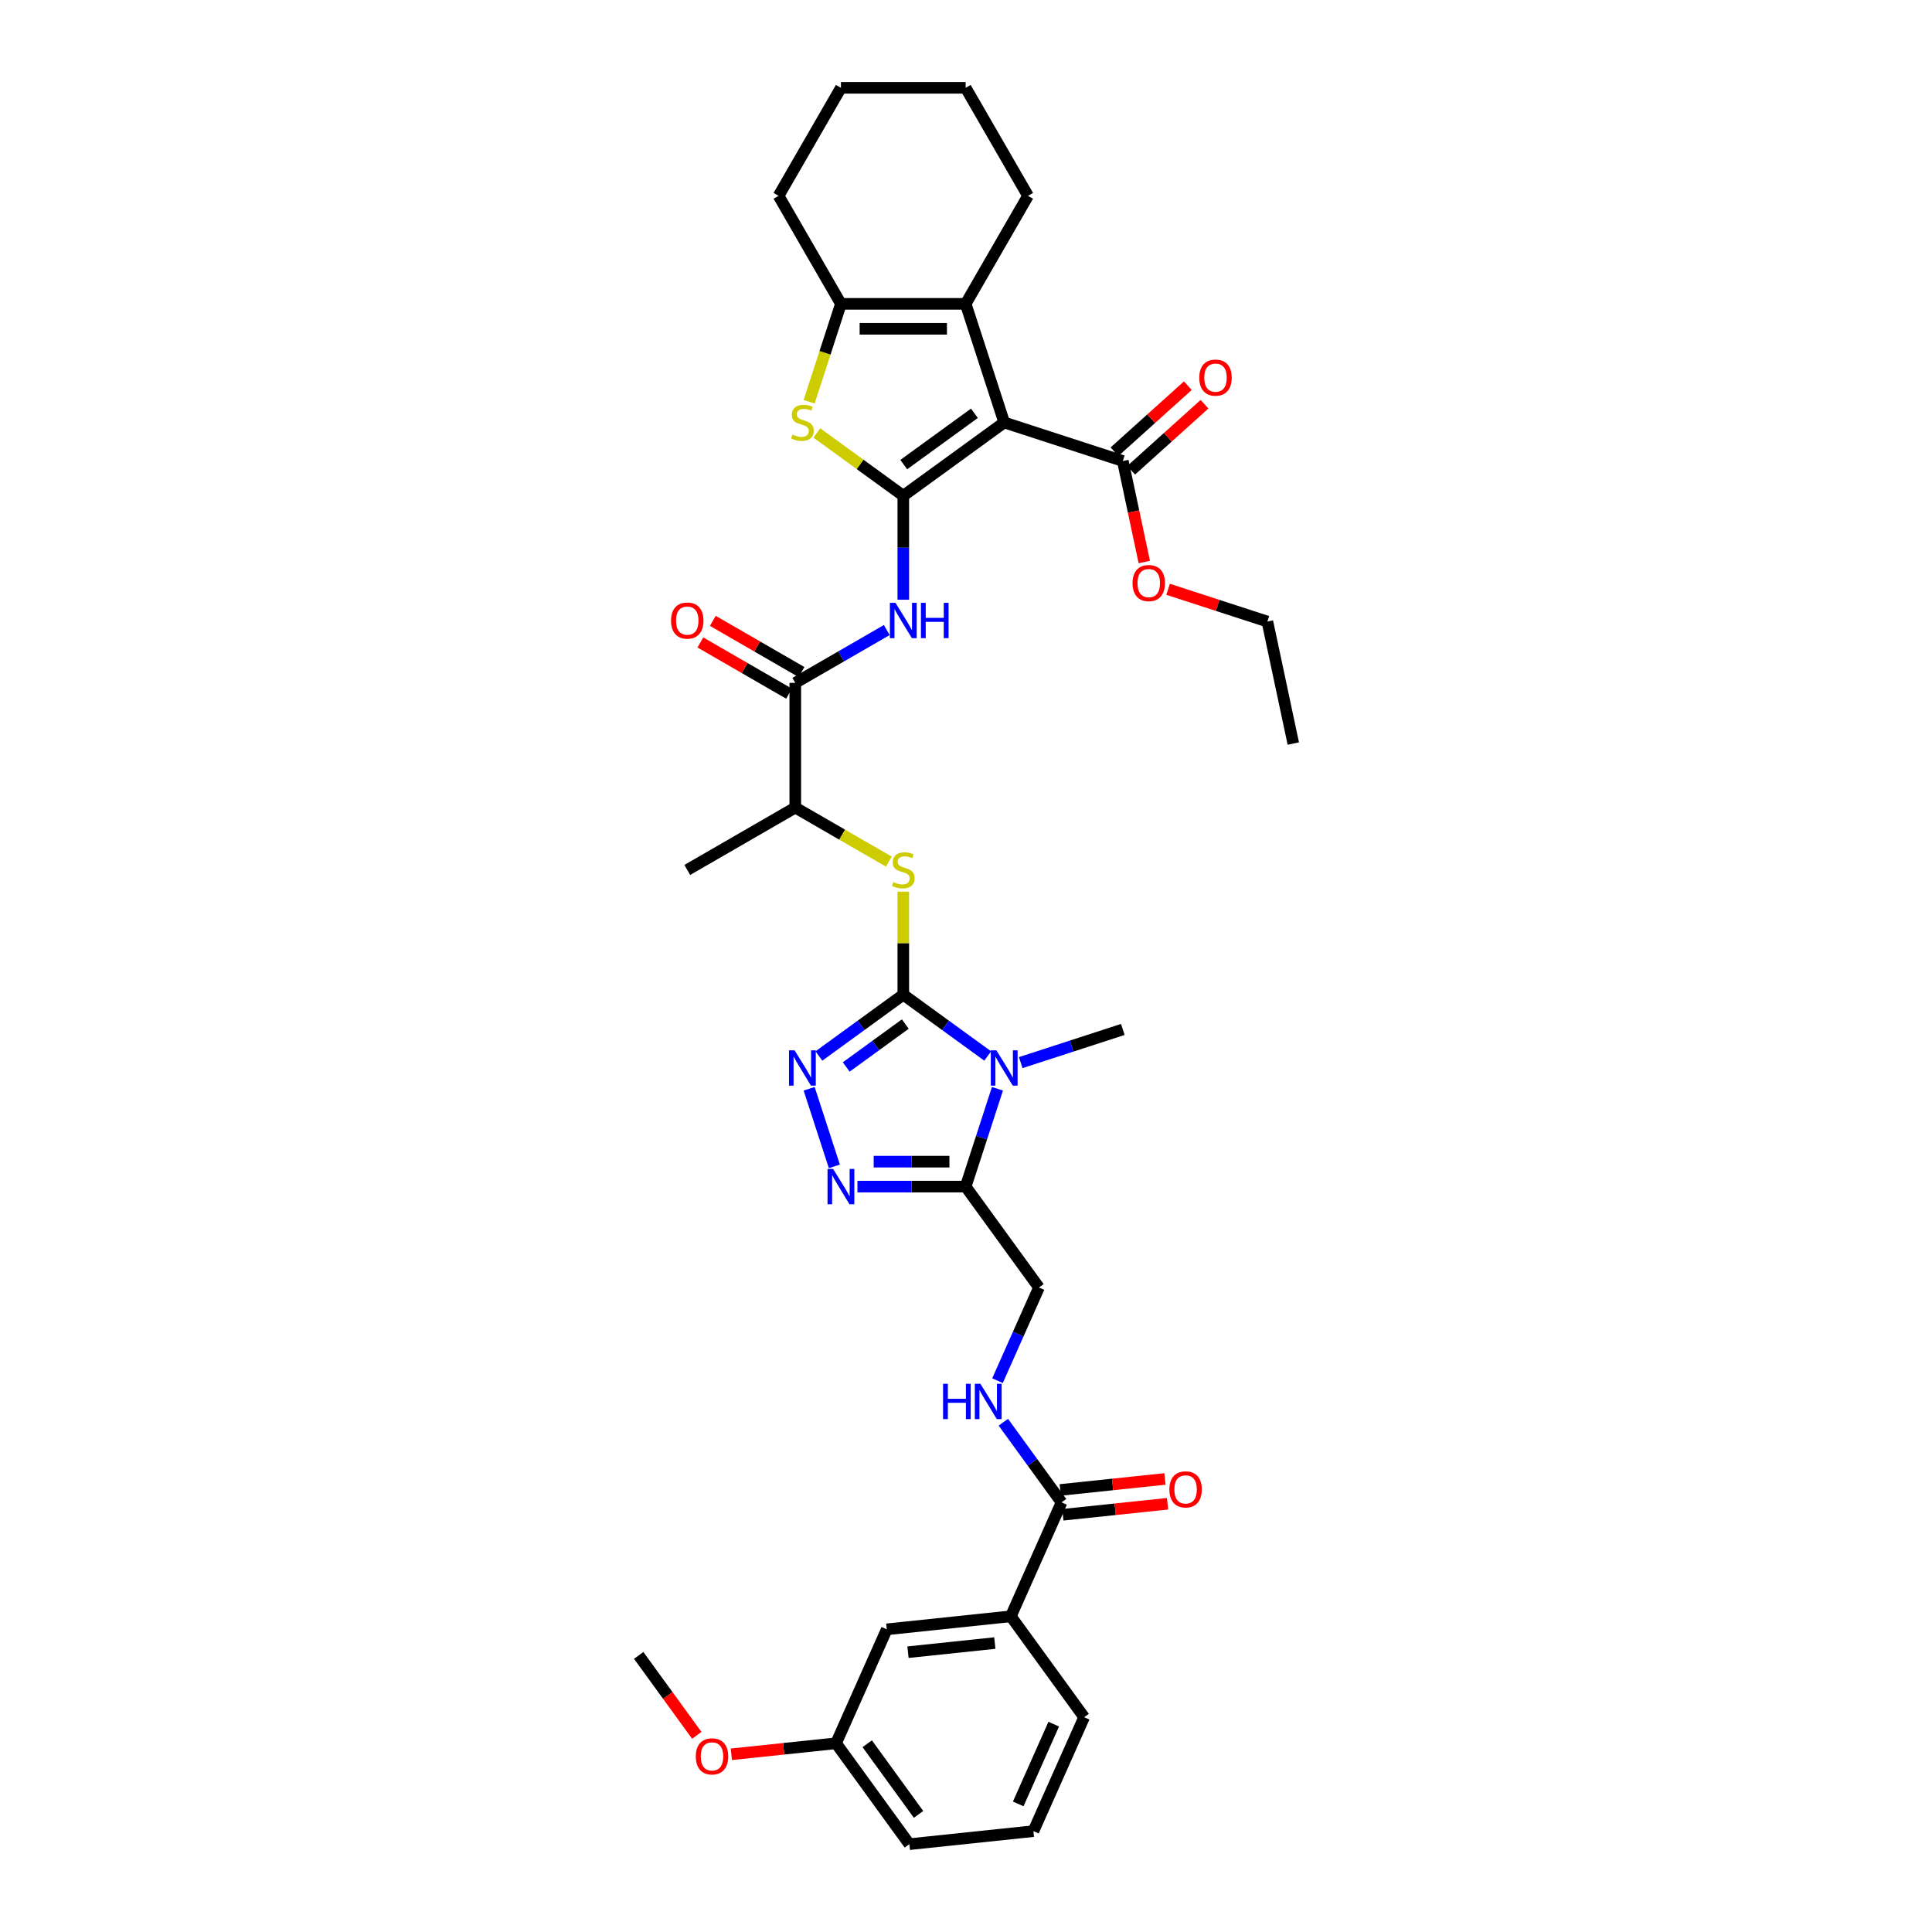 <?xml version='1.0' encoding='iso-8859-1'?>
<svg version='1.1' baseProfile='full'
              xmlns='http://www.w3.org/2000/svg'
                      xmlns:rdkit='http://www.rdkit.org/xml'
                      xmlns:xlink='http://www.w3.org/1999/xlink'
                  xml:space='preserve'
width='1000px' height='1000px' viewBox='0 0 1000 1000'>
<!-- END OF HEADER -->
<rect style='opacity:1.0;fill:#FFFFFF;stroke:none' width='1000' height='1000' x='0' y='0'> </rect>
<path class='bond-0' d='M 467.544,256.614 L 519.772,218.668' style='fill:none;fill-rule:evenodd;stroke:#000000;stroke-width:6px;stroke-linecap:butt;stroke-linejoin:miter;stroke-opacity:1' />
<path class='bond-0' d='M 467.789,240.477 L 504.349,213.915' style='fill:none;fill-rule:evenodd;stroke:#000000;stroke-width:6px;stroke-linecap:butt;stroke-linejoin:miter;stroke-opacity:1' />
<path class='bond-4' d='M 467.544,256.614 L 445.168,240.357' style='fill:none;fill-rule:evenodd;stroke:#000000;stroke-width:6px;stroke-linecap:butt;stroke-linejoin:miter;stroke-opacity:1' />
<path class='bond-4' d='M 445.168,240.357 L 422.792,224.1' style='fill:none;fill-rule:evenodd;stroke:#CCCC00;stroke-width:6px;stroke-linecap:butt;stroke-linejoin:miter;stroke-opacity:1' />
<path class='bond-8' d='M 467.544,256.614 L 467.544,283.515' style='fill:none;fill-rule:evenodd;stroke:#000000;stroke-width:6px;stroke-linecap:butt;stroke-linejoin:miter;stroke-opacity:1' />
<path class='bond-8' d='M 467.544,283.515 L 467.544,310.416' style='fill:none;fill-rule:evenodd;stroke:#0000FF;stroke-width:6px;stroke-linecap:butt;stroke-linejoin:miter;stroke-opacity:1' />
<path class='bond-6' d='M 519.772,218.668 L 499.823,157.271' style='fill:none;fill-rule:evenodd;stroke:#000000;stroke-width:6px;stroke-linecap:butt;stroke-linejoin:miter;stroke-opacity:1' />
<path class='bond-12' d='M 519.772,218.668 L 581.17,238.618' style='fill:none;fill-rule:evenodd;stroke:#000000;stroke-width:6px;stroke-linecap:butt;stroke-linejoin:miter;stroke-opacity:1' />
<path class='bond-1' d='M 467.544,514.843 L 467.544,488.174' style='fill:none;fill-rule:evenodd;stroke:#000000;stroke-width:6px;stroke-linecap:butt;stroke-linejoin:miter;stroke-opacity:1' />
<path class='bond-1' d='M 467.544,488.174 L 467.544,461.506' style='fill:none;fill-rule:evenodd;stroke:#CCCC00;stroke-width:6px;stroke-linecap:butt;stroke-linejoin:miter;stroke-opacity:1' />
<path class='bond-2' d='M 467.544,514.843 L 489.385,530.711' style='fill:none;fill-rule:evenodd;stroke:#000000;stroke-width:6px;stroke-linecap:butt;stroke-linejoin:miter;stroke-opacity:1' />
<path class='bond-2' d='M 489.385,530.711 L 511.225,546.579' style='fill:none;fill-rule:evenodd;stroke:#0000FF;stroke-width:6px;stroke-linecap:butt;stroke-linejoin:miter;stroke-opacity:1' />
<path class='bond-3' d='M 467.544,514.843 L 445.704,530.711' style='fill:none;fill-rule:evenodd;stroke:#000000;stroke-width:6px;stroke-linecap:butt;stroke-linejoin:miter;stroke-opacity:1' />
<path class='bond-3' d='M 445.704,530.711 L 423.864,546.579' style='fill:none;fill-rule:evenodd;stroke:#0000FF;stroke-width:6px;stroke-linecap:butt;stroke-linejoin:miter;stroke-opacity:1' />
<path class='bond-3' d='M 468.581,530.049 L 453.293,541.156' style='fill:none;fill-rule:evenodd;stroke:#000000;stroke-width:6px;stroke-linecap:butt;stroke-linejoin:miter;stroke-opacity:1' />
<path class='bond-3' d='M 453.293,541.156 L 438.005,552.264' style='fill:none;fill-rule:evenodd;stroke:#0000FF;stroke-width:6px;stroke-linecap:butt;stroke-linejoin:miter;stroke-opacity:1' />
<path class='bond-5' d='M 516.278,563.544 L 508.05,588.865' style='fill:none;fill-rule:evenodd;stroke:#0000FF;stroke-width:6px;stroke-linecap:butt;stroke-linejoin:miter;stroke-opacity:1' />
<path class='bond-5' d='M 508.05,588.865 L 499.823,614.186' style='fill:none;fill-rule:evenodd;stroke:#000000;stroke-width:6px;stroke-linecap:butt;stroke-linejoin:miter;stroke-opacity:1' />
<path class='bond-22' d='M 528.32,550.011 L 554.745,541.425' style='fill:none;fill-rule:evenodd;stroke:#0000FF;stroke-width:6px;stroke-linecap:butt;stroke-linejoin:miter;stroke-opacity:1' />
<path class='bond-22' d='M 554.745,541.425 L 581.17,532.839' style='fill:none;fill-rule:evenodd;stroke:#000000;stroke-width:6px;stroke-linecap:butt;stroke-linejoin:miter;stroke-opacity:1' />
<path class='bond-7' d='M 418.811,563.544 L 431.863,603.714' style='fill:none;fill-rule:evenodd;stroke:#0000FF;stroke-width:6px;stroke-linecap:butt;stroke-linejoin:miter;stroke-opacity:1' />
<path class='bond-9' d='M 418.803,207.939 L 427.034,182.605' style='fill:none;fill-rule:evenodd;stroke:#CCCC00;stroke-width:6px;stroke-linecap:butt;stroke-linejoin:miter;stroke-opacity:1' />
<path class='bond-9' d='M 427.034,182.605 L 435.266,157.271' style='fill:none;fill-rule:evenodd;stroke:#000000;stroke-width:6px;stroke-linecap:butt;stroke-linejoin:miter;stroke-opacity:1' />
<path class='bond-17' d='M 499.823,614.186 L 537.769,666.414' style='fill:none;fill-rule:evenodd;stroke:#000000;stroke-width:6px;stroke-linecap:butt;stroke-linejoin:miter;stroke-opacity:1' />
<path class='bond-39' d='M 499.823,614.186 L 471.818,614.186' style='fill:none;fill-rule:evenodd;stroke:#000000;stroke-width:6px;stroke-linecap:butt;stroke-linejoin:miter;stroke-opacity:1' />
<path class='bond-39' d='M 471.818,614.186 L 443.813,614.186' style='fill:none;fill-rule:evenodd;stroke:#0000FF;stroke-width:6px;stroke-linecap:butt;stroke-linejoin:miter;stroke-opacity:1' />
<path class='bond-39' d='M 491.421,601.275 L 471.818,601.275' style='fill:none;fill-rule:evenodd;stroke:#000000;stroke-width:6px;stroke-linecap:butt;stroke-linejoin:miter;stroke-opacity:1' />
<path class='bond-39' d='M 471.818,601.275 L 452.215,601.275' style='fill:none;fill-rule:evenodd;stroke:#0000FF;stroke-width:6px;stroke-linecap:butt;stroke-linejoin:miter;stroke-opacity:1' />
<path class='bond-25' d='M 499.823,157.271 L 532.102,101.363' style='fill:none;fill-rule:evenodd;stroke:#000000;stroke-width:6px;stroke-linecap:butt;stroke-linejoin:miter;stroke-opacity:1' />
<path class='bond-37' d='M 499.823,157.271 L 435.266,157.271' style='fill:none;fill-rule:evenodd;stroke:#000000;stroke-width:6px;stroke-linecap:butt;stroke-linejoin:miter;stroke-opacity:1' />
<path class='bond-37' d='M 490.139,170.182 L 444.949,170.182' style='fill:none;fill-rule:evenodd;stroke:#000000;stroke-width:6px;stroke-linecap:butt;stroke-linejoin:miter;stroke-opacity:1' />
<path class='bond-10' d='M 458.997,326.106 L 435.317,339.778' style='fill:none;fill-rule:evenodd;stroke:#0000FF;stroke-width:6px;stroke-linecap:butt;stroke-linejoin:miter;stroke-opacity:1' />
<path class='bond-10' d='M 435.317,339.778 L 411.636,353.45' style='fill:none;fill-rule:evenodd;stroke:#000000;stroke-width:6px;stroke-linecap:butt;stroke-linejoin:miter;stroke-opacity:1' />
<path class='bond-26' d='M 435.266,157.271 L 402.987,101.363' style='fill:none;fill-rule:evenodd;stroke:#000000;stroke-width:6px;stroke-linecap:butt;stroke-linejoin:miter;stroke-opacity:1' />
<path class='bond-15' d='M 411.636,353.45 L 411.636,418.007' style='fill:none;fill-rule:evenodd;stroke:#000000;stroke-width:6px;stroke-linecap:butt;stroke-linejoin:miter;stroke-opacity:1' />
<path class='bond-18' d='M 414.864,347.859 L 391.913,334.608' style='fill:none;fill-rule:evenodd;stroke:#000000;stroke-width:6px;stroke-linecap:butt;stroke-linejoin:miter;stroke-opacity:1' />
<path class='bond-18' d='M 391.913,334.608 L 368.962,321.358' style='fill:none;fill-rule:evenodd;stroke:#FF0000;stroke-width:6px;stroke-linecap:butt;stroke-linejoin:miter;stroke-opacity:1' />
<path class='bond-18' d='M 408.408,359.041 L 385.457,345.79' style='fill:none;fill-rule:evenodd;stroke:#000000;stroke-width:6px;stroke-linecap:butt;stroke-linejoin:miter;stroke-opacity:1' />
<path class='bond-18' d='M 385.457,345.79 L 362.507,332.539' style='fill:none;fill-rule:evenodd;stroke:#FF0000;stroke-width:6px;stroke-linecap:butt;stroke-linejoin:miter;stroke-opacity:1' />
<path class='bond-11' d='M 460.069,445.97 L 435.852,431.988' style='fill:none;fill-rule:evenodd;stroke:#CCCC00;stroke-width:6px;stroke-linecap:butt;stroke-linejoin:miter;stroke-opacity:1' />
<path class='bond-11' d='M 435.852,431.988 L 411.636,418.007' style='fill:none;fill-rule:evenodd;stroke:#000000;stroke-width:6px;stroke-linecap:butt;stroke-linejoin:miter;stroke-opacity:1' />
<path class='bond-19' d='M 585.489,243.415 L 604.474,226.321' style='fill:none;fill-rule:evenodd;stroke:#000000;stroke-width:6px;stroke-linecap:butt;stroke-linejoin:miter;stroke-opacity:1' />
<path class='bond-19' d='M 604.474,226.321 L 623.458,209.228' style='fill:none;fill-rule:evenodd;stroke:#FF0000;stroke-width:6px;stroke-linecap:butt;stroke-linejoin:miter;stroke-opacity:1' />
<path class='bond-19' d='M 576.85,233.82 L 595.835,216.726' style='fill:none;fill-rule:evenodd;stroke:#000000;stroke-width:6px;stroke-linecap:butt;stroke-linejoin:miter;stroke-opacity:1' />
<path class='bond-19' d='M 595.835,216.726 L 614.819,199.633' style='fill:none;fill-rule:evenodd;stroke:#FF0000;stroke-width:6px;stroke-linecap:butt;stroke-linejoin:miter;stroke-opacity:1' />
<path class='bond-23' d='M 581.17,238.618 L 586.727,264.762' style='fill:none;fill-rule:evenodd;stroke:#000000;stroke-width:6px;stroke-linecap:butt;stroke-linejoin:miter;stroke-opacity:1' />
<path class='bond-23' d='M 586.727,264.762 L 592.284,290.906' style='fill:none;fill-rule:evenodd;stroke:#FF0000;stroke-width:6px;stroke-linecap:butt;stroke-linejoin:miter;stroke-opacity:1' />
<path class='bond-13' d='M 549.457,777.618 L 534.391,756.881' style='fill:none;fill-rule:evenodd;stroke:#000000;stroke-width:6px;stroke-linecap:butt;stroke-linejoin:miter;stroke-opacity:1' />
<path class='bond-13' d='M 534.391,756.881 L 519.325,736.145' style='fill:none;fill-rule:evenodd;stroke:#0000FF;stroke-width:6px;stroke-linecap:butt;stroke-linejoin:miter;stroke-opacity:1' />
<path class='bond-16' d='M 549.457,777.618 L 523.199,836.594' style='fill:none;fill-rule:evenodd;stroke:#000000;stroke-width:6px;stroke-linecap:butt;stroke-linejoin:miter;stroke-opacity:1' />
<path class='bond-20' d='M 550.132,784.038 L 577.23,781.19' style='fill:none;fill-rule:evenodd;stroke:#000000;stroke-width:6px;stroke-linecap:butt;stroke-linejoin:miter;stroke-opacity:1' />
<path class='bond-20' d='M 577.23,781.19 L 604.329,778.342' style='fill:none;fill-rule:evenodd;stroke:#FF0000;stroke-width:6px;stroke-linecap:butt;stroke-linejoin:miter;stroke-opacity:1' />
<path class='bond-20' d='M 548.782,771.197 L 575.88,768.349' style='fill:none;fill-rule:evenodd;stroke:#000000;stroke-width:6px;stroke-linecap:butt;stroke-linejoin:miter;stroke-opacity:1' />
<path class='bond-20' d='M 575.88,768.349 L 602.979,765.501' style='fill:none;fill-rule:evenodd;stroke:#FF0000;stroke-width:6px;stroke-linecap:butt;stroke-linejoin:miter;stroke-opacity:1' />
<path class='bond-14' d='M 516.299,714.635 L 527.034,690.524' style='fill:none;fill-rule:evenodd;stroke:#0000FF;stroke-width:6px;stroke-linecap:butt;stroke-linejoin:miter;stroke-opacity:1' />
<path class='bond-14' d='M 527.034,690.524 L 537.769,666.414' style='fill:none;fill-rule:evenodd;stroke:#000000;stroke-width:6px;stroke-linecap:butt;stroke-linejoin:miter;stroke-opacity:1' />
<path class='bond-30' d='M 411.636,418.007 L 355.728,450.286' style='fill:none;fill-rule:evenodd;stroke:#000000;stroke-width:6px;stroke-linecap:butt;stroke-linejoin:miter;stroke-opacity:1' />
<path class='bond-21' d='M 523.199,836.594 L 458.995,843.342' style='fill:none;fill-rule:evenodd;stroke:#000000;stroke-width:6px;stroke-linecap:butt;stroke-linejoin:miter;stroke-opacity:1' />
<path class='bond-21' d='M 514.918,850.447 L 469.976,855.17' style='fill:none;fill-rule:evenodd;stroke:#000000;stroke-width:6px;stroke-linecap:butt;stroke-linejoin:miter;stroke-opacity:1' />
<path class='bond-28' d='M 523.199,836.594 L 561.145,888.821' style='fill:none;fill-rule:evenodd;stroke:#000000;stroke-width:6px;stroke-linecap:butt;stroke-linejoin:miter;stroke-opacity:1' />
<path class='bond-24' d='M 458.995,843.342 L 432.738,902.318' style='fill:none;fill-rule:evenodd;stroke:#000000;stroke-width:6px;stroke-linecap:butt;stroke-linejoin:miter;stroke-opacity:1' />
<path class='bond-32' d='M 604.598,305.015 L 630.294,313.364' style='fill:none;fill-rule:evenodd;stroke:#FF0000;stroke-width:6px;stroke-linecap:butt;stroke-linejoin:miter;stroke-opacity:1' />
<path class='bond-32' d='M 630.294,313.364 L 655.989,321.713' style='fill:none;fill-rule:evenodd;stroke:#000000;stroke-width:6px;stroke-linecap:butt;stroke-linejoin:miter;stroke-opacity:1' />
<path class='bond-27' d='M 432.738,902.318 L 405.639,905.166' style='fill:none;fill-rule:evenodd;stroke:#000000;stroke-width:6px;stroke-linecap:butt;stroke-linejoin:miter;stroke-opacity:1' />
<path class='bond-27' d='M 405.639,905.166 L 378.54,908.014' style='fill:none;fill-rule:evenodd;stroke:#FF0000;stroke-width:6px;stroke-linecap:butt;stroke-linejoin:miter;stroke-opacity:1' />
<path class='bond-40' d='M 432.738,902.318 L 470.683,954.545' style='fill:none;fill-rule:evenodd;stroke:#000000;stroke-width:6px;stroke-linecap:butt;stroke-linejoin:miter;stroke-opacity:1' />
<path class='bond-40' d='M 448.875,902.563 L 475.437,939.122' style='fill:none;fill-rule:evenodd;stroke:#000000;stroke-width:6px;stroke-linecap:butt;stroke-linejoin:miter;stroke-opacity:1' />
<path class='bond-34' d='M 532.102,101.363 L 499.823,45.455' style='fill:none;fill-rule:evenodd;stroke:#000000;stroke-width:6px;stroke-linecap:butt;stroke-linejoin:miter;stroke-opacity:1' />
<path class='bond-35' d='M 402.987,101.363 L 435.266,45.455' style='fill:none;fill-rule:evenodd;stroke:#000000;stroke-width:6px;stroke-linecap:butt;stroke-linejoin:miter;stroke-opacity:1' />
<path class='bond-33' d='M 360.645,898.207 L 345.617,877.522' style='fill:none;fill-rule:evenodd;stroke:#FF0000;stroke-width:6px;stroke-linecap:butt;stroke-linejoin:miter;stroke-opacity:1' />
<path class='bond-33' d='M 345.617,877.522 L 330.588,856.838' style='fill:none;fill-rule:evenodd;stroke:#000000;stroke-width:6px;stroke-linecap:butt;stroke-linejoin:miter;stroke-opacity:1' />
<path class='bond-29' d='M 561.145,888.821 L 534.887,947.797' style='fill:none;fill-rule:evenodd;stroke:#000000;stroke-width:6px;stroke-linecap:butt;stroke-linejoin:miter;stroke-opacity:1' />
<path class='bond-29' d='M 545.411,892.416 L 527.03,933.699' style='fill:none;fill-rule:evenodd;stroke:#000000;stroke-width:6px;stroke-linecap:butt;stroke-linejoin:miter;stroke-opacity:1' />
<path class='bond-31' d='M 534.887,947.797 L 470.683,954.545' style='fill:none;fill-rule:evenodd;stroke:#000000;stroke-width:6px;stroke-linecap:butt;stroke-linejoin:miter;stroke-opacity:1' />
<path class='bond-36' d='M 655.989,321.713 L 669.412,384.86' style='fill:none;fill-rule:evenodd;stroke:#000000;stroke-width:6px;stroke-linecap:butt;stroke-linejoin:miter;stroke-opacity:1' />
<path class='bond-38' d='M 499.823,45.455 L 435.266,45.455' style='fill:none;fill-rule:evenodd;stroke:#000000;stroke-width:6px;stroke-linecap:butt;stroke-linejoin:miter;stroke-opacity:1' />
<path  class='atom-3' d='M 515.731 543.647
L 521.722 553.331
Q 522.316 554.286, 523.271 556.016
Q 524.227 557.747, 524.278 557.85
L 524.278 543.647
L 526.706 543.647
L 526.706 561.93
L 524.201 561.93
L 517.771 551.342
Q 517.022 550.103, 516.222 548.683
Q 515.447 547.262, 515.214 546.823
L 515.214 561.93
L 512.839 561.93
L 512.839 543.647
L 515.731 543.647
' fill='#0000FF'/>
<path  class='atom-4' d='M 411.275 543.647
L 417.266 553.331
Q 417.86 554.286, 418.816 556.016
Q 419.771 557.747, 419.823 557.85
L 419.823 543.647
L 422.25 543.647
L 422.25 561.93
L 419.745 561.93
L 413.315 551.342
Q 412.566 550.103, 411.766 548.683
Q 410.991 547.262, 410.759 546.823
L 410.759 561.93
L 408.383 561.93
L 408.383 543.647
L 411.275 543.647
' fill='#0000FF'/>
<path  class='atom-5' d='M 410.152 224.943
Q 410.359 225.021, 411.211 225.382
Q 412.063 225.744, 412.992 225.976
Q 413.948 226.183, 414.878 226.183
Q 416.608 226.183, 417.615 225.356
Q 418.622 224.504, 418.622 223.032
Q 418.622 222.025, 418.105 221.406
Q 417.615 220.786, 416.84 220.45
Q 416.065 220.114, 414.774 219.727
Q 413.147 219.236, 412.166 218.772
Q 411.211 218.307, 410.513 217.326
Q 409.842 216.344, 409.842 214.692
Q 409.842 212.393, 411.391 210.973
Q 412.967 209.553, 416.065 209.553
Q 418.183 209.553, 420.584 210.56
L 419.99 212.548
Q 417.796 211.645, 416.143 211.645
Q 414.361 211.645, 413.38 212.393
Q 412.399 213.116, 412.424 214.382
Q 412.424 215.363, 412.915 215.957
Q 413.431 216.551, 414.154 216.887
Q 414.903 217.222, 416.143 217.61
Q 417.796 218.126, 418.777 218.643
Q 419.758 219.159, 420.455 220.218
Q 421.178 221.251, 421.178 223.032
Q 421.178 225.563, 419.474 226.932
Q 417.796 228.274, 414.981 228.274
Q 413.354 228.274, 412.114 227.913
Q 410.901 227.577, 409.455 226.983
L 410.152 224.943
' fill='#CCCC00'/>
<path  class='atom-8' d='M 431.225 605.045
L 437.215 614.728
Q 437.809 615.684, 438.765 617.414
Q 439.72 619.144, 439.772 619.247
L 439.772 605.045
L 442.199 605.045
L 442.199 623.327
L 439.694 623.327
L 433.265 612.74
Q 432.516 611.501, 431.715 610.08
Q 430.94 608.66, 430.708 608.221
L 430.708 623.327
L 428.332 623.327
L 428.332 605.045
L 431.225 605.045
' fill='#0000FF'/>
<path  class='atom-9' d='M 463.503 312.03
L 469.494 321.714
Q 470.088 322.669, 471.043 324.399
Q 471.999 326.129, 472.05 326.233
L 472.05 312.03
L 474.478 312.03
L 474.478 330.313
L 471.973 330.313
L 465.543 319.725
Q 464.794 318.486, 463.994 317.065
Q 463.219 315.645, 462.987 315.206
L 462.987 330.313
L 460.611 330.313
L 460.611 312.03
L 463.503 312.03
' fill='#0000FF'/>
<path  class='atom-9' d='M 476.673 312.03
L 479.152 312.03
L 479.152 319.803
L 488.5 319.803
L 488.5 312.03
L 490.979 312.03
L 490.979 330.313
L 488.5 330.313
L 488.5 321.869
L 479.152 321.869
L 479.152 330.313
L 476.673 330.313
L 476.673 312.03
' fill='#0000FF'/>
<path  class='atom-12' d='M 462.38 456.561
Q 462.586 456.638, 463.439 457
Q 464.291 457.361, 465.22 457.594
Q 466.176 457.8, 467.105 457.8
Q 468.836 457.8, 469.843 456.974
Q 470.85 456.122, 470.85 454.65
Q 470.85 453.643, 470.333 453.023
Q 469.843 452.403, 469.068 452.067
Q 468.293 451.732, 467.002 451.344
Q 465.375 450.854, 464.394 450.389
Q 463.439 449.924, 462.741 448.943
Q 462.07 447.962, 462.07 446.309
Q 462.07 444.011, 463.619 442.59
Q 465.194 441.17, 468.293 441.17
Q 470.411 441.17, 472.812 442.177
L 472.218 444.166
Q 470.023 443.262, 468.371 443.262
Q 466.589 443.262, 465.608 444.011
Q 464.626 444.734, 464.652 445.999
Q 464.652 446.98, 465.143 447.574
Q 465.659 448.168, 466.382 448.504
Q 467.131 448.84, 468.371 449.227
Q 470.023 449.743, 471.005 450.26
Q 471.986 450.776, 472.683 451.835
Q 473.406 452.868, 473.406 454.65
Q 473.406 457.18, 471.702 458.549
Q 470.023 459.892, 467.209 459.892
Q 465.582 459.892, 464.342 459.53
Q 463.129 459.195, 461.683 458.601
L 462.38 456.561
' fill='#CCCC00'/>
<path  class='atom-15' d='M 488.128 716.249
L 490.607 716.249
L 490.607 724.021
L 499.955 724.021
L 499.955 716.249
L 502.434 716.249
L 502.434 734.531
L 499.955 734.531
L 499.955 726.087
L 490.607 726.087
L 490.607 734.531
L 488.128 734.531
L 488.128 716.249
' fill='#0000FF'/>
<path  class='atom-15' d='M 507.47 716.249
L 513.461 725.932
Q 514.054 726.888, 515.01 728.618
Q 515.965 730.348, 516.017 730.451
L 516.017 716.249
L 518.444 716.249
L 518.444 734.531
L 515.94 734.531
L 509.51 723.944
Q 508.761 722.704, 507.96 721.284
Q 507.186 719.864, 506.953 719.425
L 506.953 734.531
L 504.577 734.531
L 504.577 716.249
L 507.47 716.249
' fill='#0000FF'/>
<path  class='atom-19' d='M 347.336 321.223
Q 347.336 316.833, 349.505 314.38
Q 351.674 311.927, 355.728 311.927
Q 359.782 311.927, 361.951 314.38
Q 364.12 316.833, 364.12 321.223
Q 364.12 325.664, 361.926 328.195
Q 359.731 330.7, 355.728 330.7
Q 351.7 330.7, 349.505 328.195
Q 347.336 325.69, 347.336 321.223
M 355.728 328.634
Q 358.517 328.634, 360.015 326.775
Q 361.538 324.89, 361.538 321.223
Q 361.538 317.634, 360.015 315.826
Q 358.517 313.993, 355.728 313.993
Q 352.939 313.993, 351.416 315.8
Q 349.918 317.608, 349.918 321.223
Q 349.918 324.916, 351.416 326.775
Q 352.939 328.634, 355.728 328.634
' fill='#FF0000'/>
<path  class='atom-20' d='M 620.753 195.472
Q 620.753 191.082, 622.922 188.629
Q 625.091 186.176, 629.145 186.176
Q 633.199 186.176, 635.368 188.629
Q 637.538 191.082, 637.538 195.472
Q 637.538 199.914, 635.343 202.444
Q 633.148 204.949, 629.145 204.949
Q 625.117 204.949, 622.922 202.444
Q 620.753 199.939, 620.753 195.472
M 629.145 202.883
Q 631.934 202.883, 633.432 201.024
Q 634.955 199.139, 634.955 195.472
Q 634.955 191.883, 633.432 190.075
Q 631.934 188.242, 629.145 188.242
Q 626.356 188.242, 624.833 190.049
Q 623.335 191.857, 623.335 195.472
Q 623.335 199.165, 624.833 201.024
Q 626.356 202.883, 629.145 202.883
' fill='#FF0000'/>
<path  class='atom-21' d='M 605.268 770.921
Q 605.268 766.531, 607.437 764.078
Q 609.606 761.625, 613.66 761.625
Q 617.714 761.625, 619.884 764.078
Q 622.053 766.531, 622.053 770.921
Q 622.053 775.363, 619.858 777.893
Q 617.663 780.398, 613.66 780.398
Q 609.632 780.398, 607.437 777.893
Q 605.268 775.389, 605.268 770.921
M 613.66 778.332
Q 616.449 778.332, 617.947 776.473
Q 619.47 774.588, 619.47 770.921
Q 619.47 767.332, 617.947 765.524
Q 616.449 763.691, 613.66 763.691
Q 610.871 763.691, 609.348 765.498
Q 607.85 767.306, 607.85 770.921
Q 607.85 774.614, 609.348 776.473
Q 610.871 778.332, 613.66 778.332
' fill='#FF0000'/>
<path  class='atom-24' d='M 586.199 301.816
Q 586.199 297.426, 588.369 294.973
Q 590.538 292.519, 594.592 292.519
Q 598.646 292.519, 600.815 294.973
Q 602.984 297.426, 602.984 301.816
Q 602.984 306.257, 600.789 308.788
Q 598.594 311.293, 594.592 311.293
Q 590.564 311.293, 588.369 308.788
Q 586.199 306.283, 586.199 301.816
M 594.592 309.227
Q 597.381 309.227, 598.879 307.368
Q 600.402 305.483, 600.402 301.816
Q 600.402 298.226, 598.879 296.419
Q 597.381 294.585, 594.592 294.585
Q 591.803 294.585, 590.28 296.393
Q 588.782 298.201, 588.782 301.816
Q 588.782 305.508, 590.28 307.368
Q 591.803 309.227, 594.592 309.227
' fill='#FF0000'/>
<path  class='atom-28' d='M 360.142 909.117
Q 360.142 904.727, 362.311 902.274
Q 364.48 899.821, 368.534 899.821
Q 372.588 899.821, 374.757 902.274
Q 376.927 904.727, 376.927 909.117
Q 376.927 913.559, 374.732 916.089
Q 372.537 918.594, 368.534 918.594
Q 364.506 918.594, 362.311 916.089
Q 360.142 913.585, 360.142 909.117
M 368.534 916.528
Q 371.323 916.528, 372.821 914.669
Q 374.344 912.784, 374.344 909.117
Q 374.344 905.528, 372.821 903.72
Q 371.323 901.887, 368.534 901.887
Q 365.745 901.887, 364.222 903.695
Q 362.724 905.502, 362.724 909.117
Q 362.724 912.81, 364.222 914.669
Q 365.745 916.528, 368.534 916.528
' fill='#FF0000'/>
</svg>

